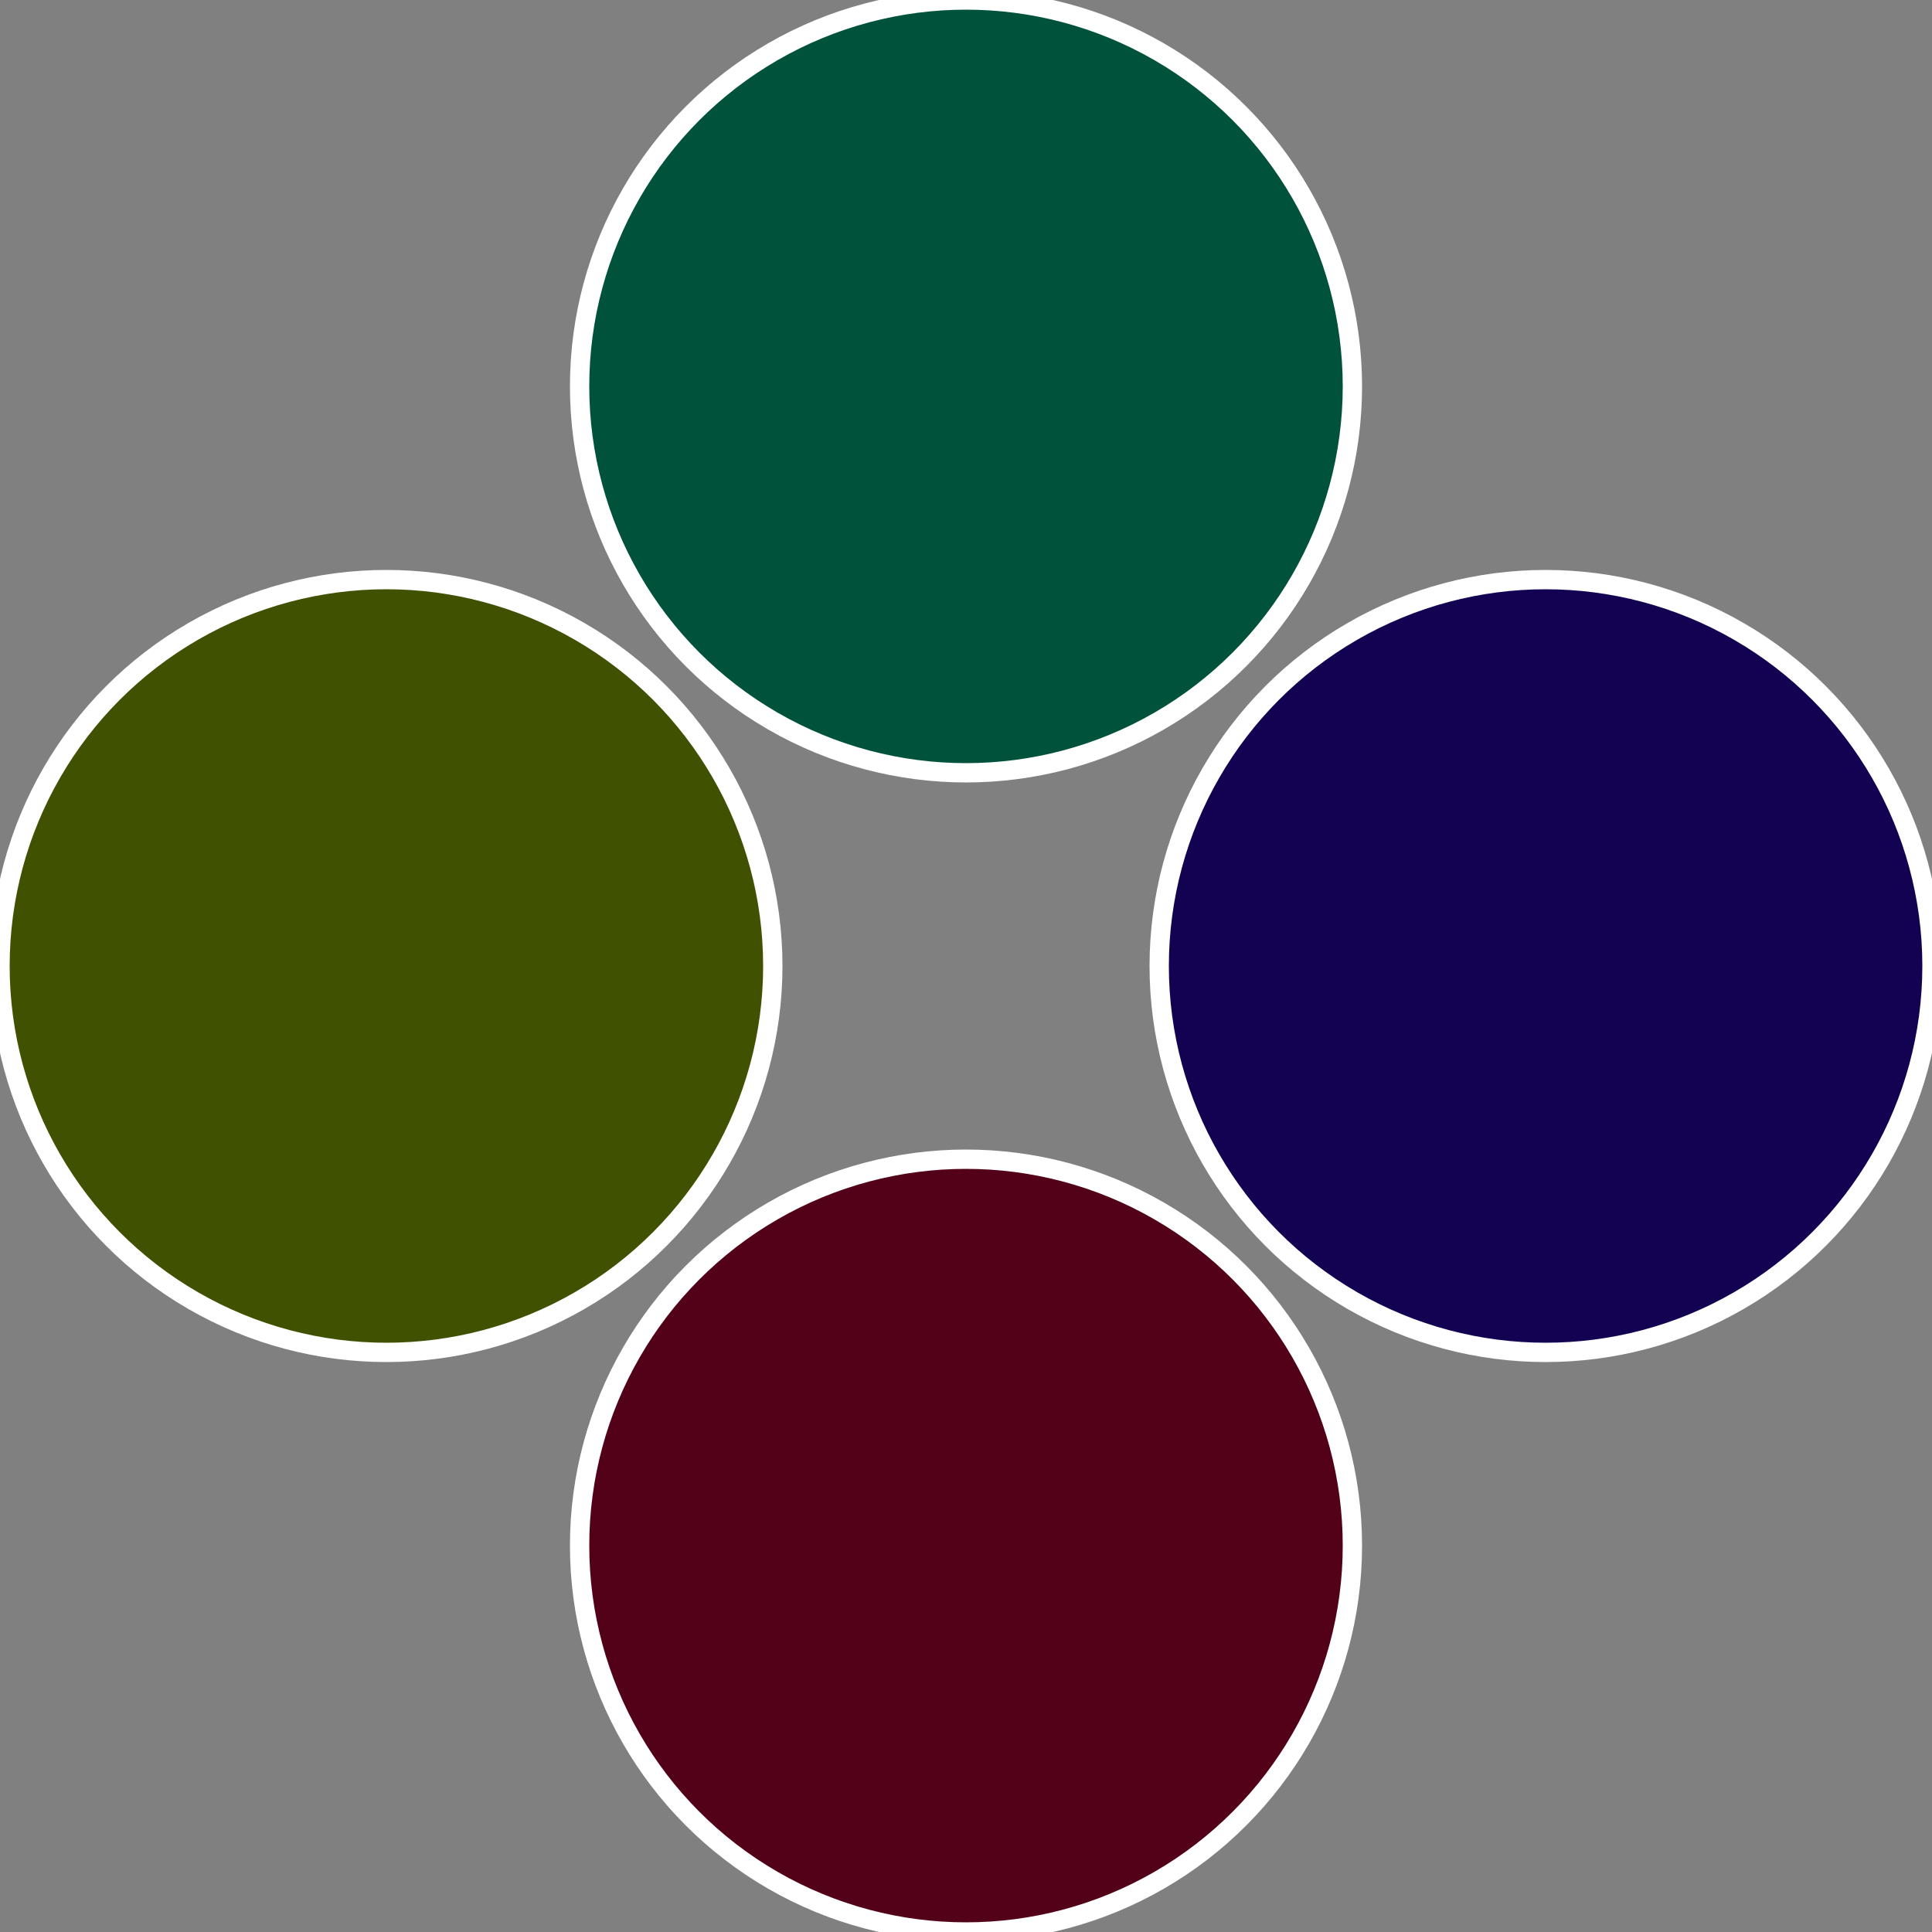<?xml version="1.0" standalone="no"?>
<svg width="500" height="500" viewBox="-1 -1 2 2" xmlns="http://www.w3.org/2000/svg">
 
                <rect x="-1" y="-1" width="2" height="2" fill="#808080" stroke="none"/>
 
                <circle cx="0.6" cy="0" r="0.4" fill="#130152" stroke="#fff" stroke-width="1%" />
             
                <circle cx="3.6739403974421E-17" cy="0.6" r="0.4" fill="#520118" stroke="#fff" stroke-width="1%" />
             
                <circle cx="-0.6" cy="7.3478807948841E-17" r="0.4" fill="#405201" stroke="#fff" stroke-width="1%" />
             
                <circle cx="-1.1021821192326E-16" cy="-0.6" r="0.4" fill="#01523b" stroke="#fff" stroke-width="1%" />
            </svg>

